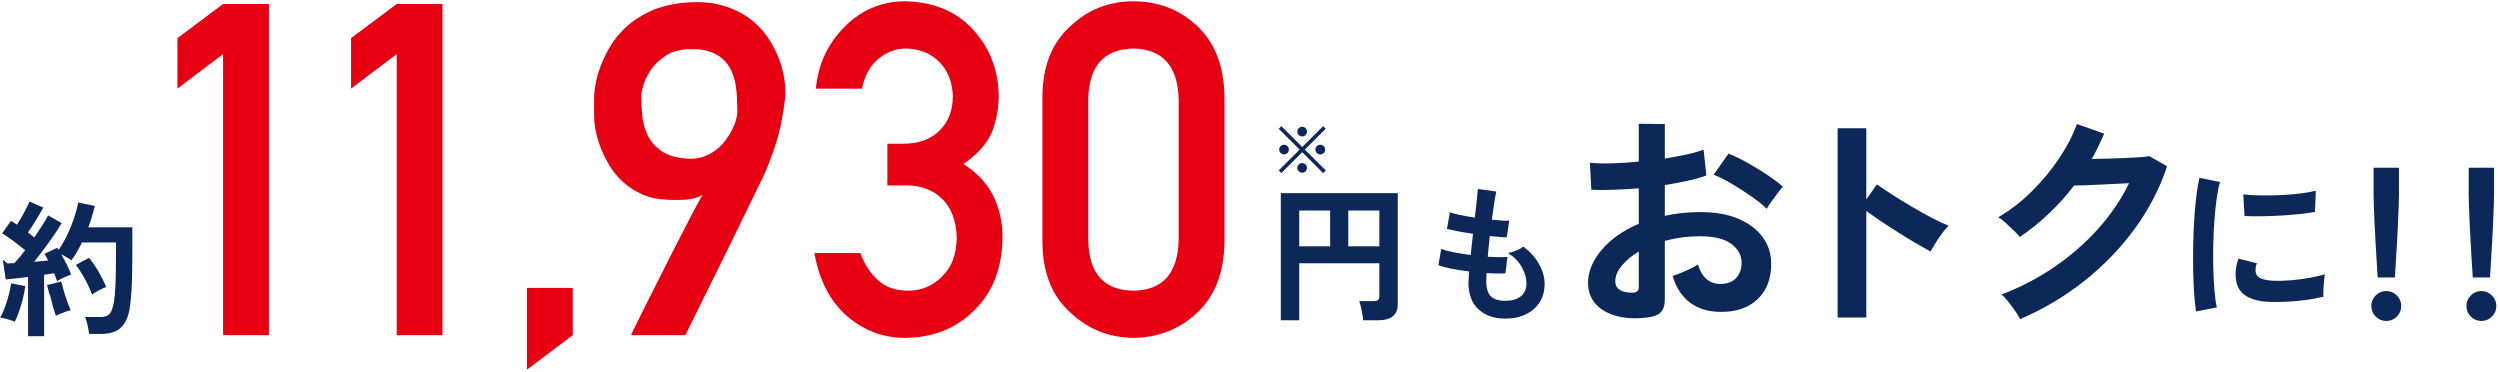 <svg width="645" height="96" viewBox="0 0 645 96" fill="none" xmlns="http://www.w3.org/2000/svg">
<g clip-path="url(#clip0_3028_5130)">
<path fill-rule="evenodd" clip-rule="evenodd" d="M11.383 86.732V70.886C11.864 70.81 12.32 70.74 12.751 70.677C13.182 70.614 13.587 70.557 13.967 70.506C14.119 70.861 14.258 71.215 14.385 71.57C14.512 71.925 14.626 72.241 14.727 72.52C15.183 72.241 15.778 71.931 16.513 71.589C17.248 71.247 17.856 70.987 18.337 70.81C18.084 70.075 17.723 69.239 17.254 68.302C16.785 67.365 16.298 66.465 15.791 65.604C16.247 65.832 16.716 66.085 17.197 66.364C17.678 66.643 18.084 66.909 18.413 67.162C18.92 66.503 19.401 65.781 19.857 64.996C20.313 64.211 20.744 63.4 21.149 62.564H29.927V65.224C29.927 68.669 29.883 71.386 29.794 73.375C29.705 75.364 29.572 76.877 29.395 77.916C29.116 79.487 28.724 80.525 28.217 81.032C27.71 81.539 26.95 81.792 25.937 81.792H21.947C22.175 82.324 22.39 83.027 22.593 83.901C22.796 84.775 22.922 85.528 22.973 86.162H26.013C27.482 86.162 28.743 85.927 29.794 85.459C30.845 84.99 31.694 84.192 32.34 83.065C32.986 81.938 33.41 80.386 33.613 78.41C33.74 77.397 33.841 76.295 33.917 75.104C33.993 73.913 34.05 72.52 34.088 70.924C34.126 69.328 34.145 67.428 34.145 65.224V58.65H22.783C23.138 57.713 23.454 56.775 23.733 55.838C24.012 54.901 24.252 54.001 24.455 53.14L20.161 52.266C19.958 53.457 19.61 54.787 19.116 56.256C18.622 57.725 18.033 59.176 17.349 60.607C16.665 62.038 15.918 63.324 15.107 64.464C15.056 64.363 14.999 64.274 14.936 64.198C14.873 64.122 14.816 64.033 14.765 63.932L11.459 65.49C11.611 65.743 11.769 66.009 11.934 66.288C12.099 66.567 12.257 66.871 12.409 67.2C11.902 67.251 11.345 67.308 10.737 67.371C10.129 67.434 9.496 67.491 8.837 67.542C9.673 66.478 10.534 65.351 11.421 64.16C12.308 62.969 13.15 61.798 13.948 60.645C14.746 59.492 15.398 58.46 15.905 57.548L12.409 55.572C12.08 56.231 11.592 57.067 10.946 58.08C10.3 59.093 9.597 60.157 8.837 61.272C8.609 61.069 8.356 60.86 8.077 60.645C7.798 60.43 7.507 60.208 7.203 59.98C7.836 59.093 8.508 58.067 9.217 56.902C9.926 55.737 10.585 54.622 11.193 53.558L7.621 52C7.418 52.481 7.133 53.083 6.766 53.805C6.399 54.527 6.006 55.255 5.588 55.99C5.17 56.725 4.771 57.383 4.391 57.966C4.112 57.789 3.84 57.618 3.574 57.453C3.308 57.288 3.061 57.13 2.833 56.978L0.553 60.208C1.516 60.791 2.535 61.487 3.612 62.298C4.689 63.109 5.645 63.856 6.481 64.54C6 65.199 5.518 65.813 5.037 66.383C4.556 66.953 4.112 67.453 3.707 67.884C3.15 67.909 2.618 67.935 2.111 67.96C1.604 67.985 1.148 67.098 0.743 67.098L1.465 72.102C2.2 72.051 3.074 71.963 4.087 71.836C5.1 71.709 6.152 71.583 7.241 71.456V86.732H11.383ZM4.942 80.291C5.309 79.214 5.639 78.093 5.93 76.928C6.221 75.763 6.418 74.724 6.519 73.812L2.871 73.09C2.744 74.002 2.535 75.015 2.244 76.13C1.953 77.245 1.617 78.321 1.237 79.36C0.857 80.399 0.464 81.26 0.059 81.944C0.566 81.995 1.199 82.134 1.959 82.362C2.719 82.59 3.34 82.805 3.821 83.008C4.201 82.273 4.575 81.368 4.942 80.291ZM25.5 74.914C26.222 74.534 26.862 74.243 27.419 74.04C26.912 72.824 26.254 71.519 25.443 70.126C24.632 68.733 23.809 67.529 22.973 66.516L19.553 68.34C20.06 68.973 20.585 69.74 21.13 70.639C21.675 71.538 22.181 72.463 22.65 73.413C23.119 74.363 23.492 75.231 23.771 76.016C24.202 75.661 24.778 75.294 25.5 74.914ZM15.582 80.937C16.051 80.747 16.532 80.563 17.026 80.386C17.52 80.209 17.932 80.095 18.261 80.044C17.982 79.461 17.678 78.708 17.349 77.783C17.02 76.858 16.716 75.927 16.437 74.99C16.158 74.053 15.943 73.267 15.791 72.634L12.143 73.546C12.295 74.179 12.504 74.996 12.77 75.997C13.036 76.098 13.321 77.998 13.625 78.999C13.929 80 14.195 80.829 14.423 81.488C14.727 81.311 15.113 81.127 15.582 80.937Z" fill="#0C2858"/>
<path fill-rule="evenodd" clip-rule="evenodd" d="M643.217 57.708C643.141 59.419 643.05 61.16 642.945 62.932C642.838 64.704 642.74 66.356 642.649 67.885C642.558 69.415 642.482 70.65 642.422 71.588H637.969C637.908 70.65 637.833 69.415 637.742 67.885C637.651 66.356 637.553 64.704 637.447 62.932C637.34 61.16 637.25 59.419 637.174 57.708C637.098 55.096 637.038 54.481 636.993 53.163C636.947 51.846 636.924 50.9 636.924 50.324V43.282H643.467V50.324C643.467 50.9 643.444 51.846 643.399 53.163C643.354 54.481 643.292 55.096 643.217 57.708ZM640.196 75.087C641.256 75.087 642.164 75.466 642.922 76.222C643.679 76.98 644.058 77.888 644.058 78.948C644.058 80.01 643.679 80.918 642.922 81.674C642.164 82.431 641.256 82.811 640.196 82.811C639.135 82.811 638.226 82.431 637.47 81.674C636.712 80.918 636.334 80.01 636.334 78.948C636.334 77.888 636.712 76.98 637.47 76.222C638.226 75.466 639.135 75.087 640.196 75.087ZM615.66 82.811C614.6 82.811 613.691 82.431 612.934 81.674C612.177 80.918 611.798 80.01 611.798 78.948C611.798 77.888 612.177 76.98 612.934 76.222C613.691 75.466 614.6 75.087 615.66 75.087C616.72 75.087 617.629 75.466 618.387 76.222C619.143 76.98 619.522 77.888 619.522 78.948C619.522 80.01 619.143 80.918 618.387 81.674C617.629 82.431 616.72 82.811 615.66 82.811ZM618.682 57.708C618.606 59.419 618.515 61.16 618.409 62.932C618.303 64.704 618.205 66.356 618.114 67.885C618.023 69.415 617.947 70.65 617.887 71.588H613.434C613.373 70.65 613.298 69.415 613.207 67.885C613.116 66.356 613.017 64.704 612.912 62.932C612.805 61.16 612.714 59.419 612.639 57.708C612.563 55.096 612.503 54.481 612.457 53.163C612.412 51.846 612.389 50.9 612.389 50.324V43.282H618.932V50.324C618.932 50.9 618.909 51.846 618.864 53.163C618.818 54.481 618.757 55.096 618.682 57.708ZM599.44 74.701C599.409 75.442 599.409 76.056 599.44 76.54C598.016 76.903 596.494 77.192 594.874 77.403C593.253 77.615 591.663 77.76 590.103 77.835C588.542 77.912 587.142 77.933 585.9 77.903C580.659 77.752 577.691 76.04 576.995 72.769C576.813 71.951 576.752 71.043 576.813 70.043C576.873 69.043 577.1 67.939 577.494 66.727L582.265 67.907C582.053 68.484 581.939 68.999 581.924 69.453C581.909 69.906 581.962 70.316 582.083 70.68C582.477 71.769 584.083 72.361 586.9 72.451C588.263 72.481 589.724 72.428 591.284 72.293C592.844 72.156 594.374 71.951 595.873 71.678C597.373 71.406 598.682 71.103 599.803 70.77C599.742 71.195 599.674 71.769 599.599 72.496C599.523 73.224 599.47 73.959 599.44 74.701ZM593.033 55.254C591.428 55.42 589.769 55.55 588.058 55.639C586.347 55.73 584.711 55.785 583.151 55.798C581.591 55.815 580.235 55.791 579.085 55.73L578.767 50.142C579.917 50.294 581.326 50.386 582.992 50.414C584.658 50.446 586.392 50.422 588.195 50.346C589.996 50.272 591.723 50.136 593.374 49.938C595.025 49.742 596.396 49.492 597.486 49.188L597.259 54.685C596.047 54.898 594.639 55.087 593.033 55.254ZM571.315 56.934C571.163 59.01 571.065 61.138 571.02 63.319C570.974 65.499 570.981 67.621 571.043 69.68C571.103 71.74 571.209 73.603 571.361 75.269C571.512 76.934 571.708 78.282 571.951 79.311L566.59 80.356C566.378 79.115 566.211 77.594 566.09 75.79C565.969 73.989 565.886 72.019 565.84 69.885C565.795 67.749 565.795 65.544 565.84 63.273C565.886 61.002 565.976 58.782 566.113 56.617C566.249 54.452 566.431 52.444 566.658 50.596C566.885 48.749 567.15 47.173 567.453 45.871L572.769 46.962C572.435 48.053 572.148 49.468 571.906 51.209C571.663 52.953 571.466 54.861 571.315 56.934ZM537.632 72.588C532.604 76.546 527.121 79.796 521.184 82.341C520.901 81.736 520.477 81.028 519.912 80.221C519.346 79.413 518.751 78.615 518.125 77.828C517.498 77.04 516.923 76.424 516.398 75.981C521.285 74.123 525.839 71.749 530.059 68.862C534.279 65.975 538.035 62.693 541.328 59.017C544.619 55.343 547.274 51.425 549.294 47.264C547.598 47.346 545.79 47.437 543.872 47.538C541.953 47.639 540.207 47.718 538.632 47.779C537.057 47.84 535.885 47.87 535.118 47.87C533.139 50.456 530.968 52.868 528.606 55.109C526.243 57.352 523.749 59.361 521.124 61.138C520.76 60.694 520.245 60.148 519.579 59.502C518.913 58.856 518.225 58.209 517.519 57.563C516.812 56.917 516.156 56.413 515.55 56.048C518.539 54.312 521.366 52.142 524.032 49.536C526.697 46.931 529.06 44.105 531.12 41.056C533.179 38.007 534.754 34.987 535.845 31.998L542.872 34.483C542.388 35.614 541.882 36.724 541.358 37.813C540.832 38.904 540.267 39.975 539.662 41.025C541.398 40.986 543.286 40.934 545.326 40.873C547.365 40.812 549.233 40.733 550.93 40.63C552.626 40.531 553.837 40.419 554.564 40.297L559.108 42.903C557.209 48.639 554.413 54.029 550.718 59.078C547.022 64.126 542.66 68.629 537.632 72.588ZM499.375 62.682C498.85 63.551 498.426 64.287 498.103 64.894C497.134 64.37 495.931 63.693 494.498 62.864C493.064 62.036 491.55 61.117 489.955 60.108C488.359 59.099 486.824 58.099 485.351 57.109C483.876 56.12 482.594 55.221 481.504 54.413V81.916H474.113V33.089H481.504V51.444L484.23 47.568C485.199 48.255 486.481 49.112 488.077 50.142C489.672 51.172 491.378 52.222 493.196 53.292C495.013 54.362 496.77 55.343 498.466 56.23C500.163 57.12 501.596 57.785 502.768 58.23C502.283 58.675 501.727 59.31 501.102 60.139C500.475 60.967 499.9 61.815 499.375 62.682ZM456.878 52.233C456.372 52.959 456.019 53.505 455.817 53.867C454.848 52.898 453.535 51.839 451.88 50.688C450.223 49.536 448.527 48.446 446.791 47.416C445.054 46.386 443.499 45.609 442.126 45.084L445.943 39.632C447.397 40.197 448.992 40.965 450.729 41.934C452.465 42.903 454.161 43.932 455.817 45.023C457.473 46.114 458.866 47.164 459.997 48.173C459.593 48.618 459.098 49.224 458.513 49.99C457.927 50.758 457.382 51.505 456.878 52.233ZM429.525 47.749V55.685C430.938 55.362 432.412 55.12 433.948 54.959C435.482 54.797 437.077 54.717 438.734 54.717C442.611 54.717 445.912 55.312 448.639 56.504C451.365 57.694 453.434 59.289 454.848 61.289C456.261 63.288 456.968 65.54 456.968 68.043C456.968 71.921 455.797 74.971 453.455 77.192C451.112 79.413 447.942 80.502 443.943 80.463C440.833 80.463 438.219 79.686 436.098 78.13C433.978 76.576 432.453 74.263 431.524 71.195C432.453 70.912 433.584 70.478 434.917 69.891C436.25 69.306 437.299 68.751 438.067 68.225C439.076 71.579 441.015 73.254 443.883 73.254C445.66 73.254 447.012 72.739 447.942 71.71C448.87 70.68 449.335 69.397 449.335 67.862C449.335 65.883 448.446 64.237 446.67 62.925C444.892 61.612 442.226 60.956 438.673 60.956C435.441 60.956 432.392 61.361 429.525 62.167V77.252C429.525 78.746 429.182 79.847 428.495 80.553C427.808 81.26 426.637 81.715 424.982 81.916C421.992 82.281 419.348 82.148 417.046 81.523C414.743 80.897 412.946 79.858 411.654 78.403C410.361 76.95 409.715 75.132 409.715 72.951C409.715 70.084 410.876 67.266 413.199 64.499C415.521 61.734 418.721 59.483 422.801 57.745V48.597C420.579 48.76 418.428 48.88 416.349 48.961C414.268 49.042 412.34 49.042 410.563 48.961L410.2 41.995C411.734 42.156 413.612 42.206 415.834 42.145C418.055 42.084 420.377 41.934 422.801 41.691V31.938L429.525 31.998V40.904C431.544 40.581 433.433 40.227 435.19 39.843C436.946 39.461 438.39 39.047 439.521 38.602L440.248 45.266C438.834 45.791 437.198 46.255 435.341 46.658C433.483 47.062 431.544 47.426 429.525 47.749ZM422.801 64.894C420.943 66.025 419.469 67.257 418.378 68.59C417.288 69.921 416.743 71.254 416.743 72.588C416.743 73.517 417.085 74.224 417.772 74.707C418.459 75.192 419.408 75.456 420.62 75.496C421.387 75.537 421.942 75.456 422.286 75.254C422.628 75.052 422.801 74.688 422.801 74.162V64.894Z" fill="#0C2858"/>
<path fill-rule="evenodd" clip-rule="evenodd" d="M397.196 78.026C396.322 79.37 395.125 80.401 393.605 81.123C392.085 81.845 390.337 82.206 388.361 82.206C385.524 82.206 383.237 81.421 381.502 79.85C379.767 78.28 378.886 76.012 378.861 73.048C378.861 72.694 378.88 72.264 378.918 71.756C378.956 71.25 379 70.68 379.051 70.046C377.43 69.844 375.916 69.604 374.51 69.324C373.104 69.046 371.97 68.742 371.109 68.412L371.831 64.194C372.591 64.524 373.661 64.821 375.042 65.087C376.423 65.353 377.886 65.588 379.431 65.79C379.532 64.904 379.634 64.004 379.735 63.092C379.836 62.18 379.938 61.256 380.039 60.318C378.646 60.116 377.341 59.9 376.125 59.672C374.909 59.444 373.972 59.242 373.313 59.064L374.073 54.77C374.681 54.998 375.568 55.233 376.733 55.473C377.898 55.715 379.152 55.936 380.495 56.138C380.698 54.492 380.869 53.01 381.008 51.692C381.147 50.376 381.242 49.4 381.293 48.766L386.043 49.412C385.891 50.096 385.714 51.079 385.511 52.357C385.308 53.637 385.106 55.074 384.903 56.67C385.815 56.772 386.664 56.848 387.449 56.898C388.234 56.95 388.88 56.962 389.387 56.936L388.741 61.23C388.26 61.23 387.639 61.199 386.879 61.135C386.119 61.073 385.283 60.99 384.371 60.888C384.27 61.8 384.175 62.7 384.086 63.586C383.997 64.474 383.915 65.36 383.839 66.246C384.852 66.298 385.796 66.329 386.67 66.341C387.544 66.355 388.298 66.336 388.931 66.284L388.399 70.54C387.715 70.566 386.961 70.573 386.138 70.559C385.315 70.547 384.447 70.516 383.535 70.464C383.51 70.896 383.491 71.307 383.478 71.699C383.465 72.093 383.459 72.466 383.459 72.82C383.484 74.442 383.877 75.646 384.637 76.43C385.397 77.216 386.638 77.608 388.361 77.608C390.058 77.608 391.395 77.223 392.37 76.449C393.345 75.677 393.833 74.544 393.833 73.048C393.833 71.782 393.44 70.426 392.655 68.982C391.87 67.538 390.666 66.298 389.045 65.258C389.754 65.158 390.502 64.935 391.287 64.593C392.072 64.251 392.655 63.928 393.035 63.624C394.808 64.968 396.164 66.488 397.101 68.184C398.038 69.882 398.507 71.566 398.507 73.238C398.507 75.088 398.07 76.684 397.196 78.026ZM355.605 82.624H351.691C351.666 82.193 351.596 81.655 351.482 81.009C351.368 80.363 351.241 79.736 351.102 79.128C350.963 78.52 350.817 78.04 350.665 77.684H354.351C354.883 77.684 355.269 77.596 355.51 77.418C355.751 77.242 355.871 76.886 355.871 76.354V67.918H335.199V82.624H330.449V49.83H360.621V78.482C360.621 81.243 358.949 82.624 355.605 82.624ZM343.179 54.314H335.199V63.548H343.179V54.314ZM355.871 54.314H347.853V63.548H355.871V54.314Z" fill="#0C2858"/>
<path fill-rule="evenodd" clip-rule="evenodd" d="M342.054 43.971L336.646 38.595L342.038 33.219L341.366 32.547L335.974 37.923L330.598 32.547L329.91 33.219L335.302 38.595L329.91 43.971L330.582 44.643L335.974 39.267L341.366 44.659L342.054 43.971ZM341.526 39.475C341.771 39.229 341.894 38.936 341.894 38.595C341.894 38.243 341.771 37.947 341.526 37.707C341.281 37.467 340.982 37.347 340.63 37.347C340.289 37.347 339.995 37.467 339.75 37.707C339.505 37.947 339.382 38.243 339.382 38.595C339.382 38.936 339.505 39.229 339.75 39.475C339.995 39.72 340.289 39.843 340.63 39.843C340.982 39.843 341.281 39.72 341.526 39.475ZM332.166 39.475C332.411 39.229 332.534 38.936 332.534 38.595C332.534 38.243 332.411 37.947 332.166 37.707C331.921 37.467 331.627 37.347 331.286 37.347C330.934 37.347 330.638 37.467 330.398 37.707C330.158 37.947 330.038 38.243 330.038 38.595C330.038 38.936 330.158 39.229 330.398 39.475C330.638 39.72 330.934 39.843 331.286 39.843C331.627 39.843 331.921 39.72 332.166 39.475ZM336.838 34.835C337.083 34.589 337.206 34.296 337.206 33.955C337.206 33.613 337.083 33.32 336.838 33.075C336.593 32.829 336.299 32.707 335.958 32.707C335.617 32.707 335.323 32.829 335.078 33.075C334.833 33.32 334.71 33.613 334.71 33.955C334.71 34.296 334.833 34.589 335.078 34.835C335.323 35.08 335.617 35.203 335.958 35.203C336.299 35.203 336.593 35.08 336.838 34.835ZM336.838 44.195C337.083 43.949 337.206 43.656 337.206 43.315C337.206 42.973 337.083 42.68 336.838 42.435C336.593 42.189 336.299 42.067 335.958 42.067C335.617 42.067 335.323 42.189 335.078 42.435C334.833 42.68 334.71 42.973 334.71 43.315C334.71 43.656 334.833 43.949 335.078 44.195C335.323 44.44 335.617 44.563 335.958 44.563C336.299 44.563 336.593 44.44 336.838 44.195Z" fill="#0C2858"/>
<path fill-rule="evenodd" clip-rule="evenodd" d="M308.825 80.726C304.317 84.945 298.844 87.093 292.406 87.172C286.157 87.093 280.779 84.949 276.273 80.737C271.463 76.486 269.019 70.441 268.944 62.601V24.848C269.019 16.97 271.463 10.906 276.273 6.654C280.779 2.442 286.157 0.336 292.406 0.336C298.844 0.336 304.317 2.445 308.825 6.664C313.407 10.922 315.773 16.997 315.925 24.887V62.562C315.773 70.414 313.407 76.469 308.825 80.726ZM304.1 25.611C303.872 17.04 299.974 12.675 292.406 12.518C284.8 12.675 280.921 17.04 280.769 25.611V61.897C280.921 70.548 284.8 74.912 292.406 74.99C299.974 74.912 303.872 70.548 304.1 61.897V25.611ZM258.659 61.039C258.583 69.047 256.181 75.356 251.455 79.965C246.803 84.692 240.829 87.093 233.531 87.172C227.896 87.172 222.905 85.3 218.556 81.557C214.207 77.814 211.39 72.394 210.105 65.297H221.969C223.028 68.156 224.523 70.467 226.454 72.229C228.422 74.07 231.033 74.99 234.288 74.99C237.769 74.99 240.702 73.757 243.087 71.289C245.509 68.978 246.758 65.689 246.834 61.42C246.758 57.073 245.509 53.706 243.088 51.316C240.704 49.005 237.678 47.85 234.008 47.85H228.942V37.08H233.03C237.087 37.08 240.234 35.921 242.471 33.604C244.708 31.367 245.827 28.461 245.827 24.888C245.751 21.275 244.595 18.31 242.361 15.993C240.127 13.756 237.248 12.597 233.726 12.518C231.188 12.518 228.877 13.362 226.795 15.05C224.597 16.739 223.121 19.35 222.363 22.884H210.49C211.095 16.56 213.574 11.23 217.926 6.896C222.202 2.601 227.311 0.415 233.253 0.336C240.784 0.415 246.763 2.895 251.192 7.777C255.43 12.543 257.587 18.168 257.663 24.652C257.663 27.933 257.077 31.098 255.905 34.144C254.537 37.191 252.096 39.907 248.581 42.289C252.174 44.633 254.771 47.445 256.373 50.726C257.897 54.008 258.659 57.446 258.659 61.039ZM201.774 30.6C201.5 32.104 201.178 33.539 200.807 34.906C200.435 36.274 200.016 37.622 199.547 38.949C199.079 40.278 198.531 41.723 197.907 43.285C197.75 43.715 197.33 44.653 196.647 46.098C195.963 47.543 195.103 49.311 194.069 51.4C193.033 53.49 191.901 55.815 190.67 58.373C189.44 60.932 188.18 63.5 186.891 66.078C183.883 72.172 180.524 78.969 176.813 86.469H162.809C162.77 86.469 163.102 85.756 163.805 84.33C164.508 82.904 165.426 81.059 166.559 78.793C167.692 76.528 168.961 74.008 170.368 71.234C171.774 68.461 173.16 65.726 174.528 63.031C175.895 60.336 177.174 57.856 178.366 55.59C179.557 53.325 180.524 51.547 181.266 50.258C180.133 50.922 178.854 51.322 177.428 51.459C176.002 51.596 174.352 51.625 172.477 51.547C169.899 51.469 167.643 51 165.709 50.141C163.776 49.282 162.106 48.207 160.7 46.918C159.293 45.629 158.122 44.193 157.184 42.611C156.247 41.029 155.494 39.487 154.928 37.982C154.362 36.479 153.951 35.073 153.698 33.764C153.443 32.455 153.317 31.43 153.317 30.687C153.317 30.453 153.307 30.024 153.288 29.398C153.267 28.774 153.258 28.08 153.258 27.318C153.258 26.557 153.267 25.786 153.288 25.004C153.307 24.223 153.355 23.559 153.434 23.012C153.473 22.739 153.6 22.045 153.815 20.932C154.029 19.818 154.43 18.481 155.016 16.918C155.602 15.356 156.422 13.686 157.477 11.908C158.532 10.131 159.909 8.461 161.608 6.898C163.307 5.336 165.396 3.989 167.877 2.855C170.358 1.723 173.297 1 176.696 0.687C180.25 0.375 183.385 0.59 186.1 1.332C188.815 2.074 191.148 3.148 193.102 4.555C195.055 5.961 196.676 7.601 197.965 9.476C199.254 11.351 200.26 13.256 200.983 15.189C201.705 17.123 202.184 18.998 202.418 20.814C202.653 22.631 202.691 24.183 202.536 25.473C202.301 27.387 202.047 29.096 201.774 30.6ZM190.143 25.59C190.123 24.379 190.006 23.149 189.791 21.898C189.576 20.649 189.215 19.447 188.708 18.295C188.199 17.143 187.477 16.137 186.54 15.277C185.602 14.418 184.401 13.745 182.936 13.256C181.471 12.768 179.645 12.582 177.458 12.699C175.035 12.816 173.053 13.422 171.51 14.516C169.967 15.61 168.746 16.821 167.848 18.148C166.949 19.477 166.325 20.766 165.973 22.016C165.622 23.266 165.446 24.125 165.446 24.594C165.446 26.117 165.524 27.797 165.68 29.633C165.836 31.469 166.295 33.198 167.057 34.818C167.819 36.44 169.02 37.827 170.661 38.978C172.301 40.131 174.606 40.786 177.575 40.941C179.059 41.02 180.406 40.834 181.618 40.385C182.828 39.936 183.903 39.34 184.84 38.598C185.778 37.856 186.588 37.016 187.272 36.078C187.955 35.141 188.522 34.213 188.971 33.295C189.42 32.377 189.742 31.528 189.938 30.746C190.133 29.965 190.231 29.34 190.231 28.871C190.192 27.895 190.162 26.801 190.143 25.59ZM135.944 74.287H147.769V86.469L135.944 95.375V74.287ZM102.346 13.955L90.575 22.861V9.833L102.346 1.039H114.171V86.469H102.346V13.955ZM57.552 13.955L45.781 22.861V9.833L57.552 1.039H69.377V86.469H57.552V13.955Z" fill="#E60012"/>
</g>
<defs>
<clipPath id="clip0_3028_5130">
<rect width="645" height="96" fill="white"/>
</clipPath>
</defs>
</svg>
